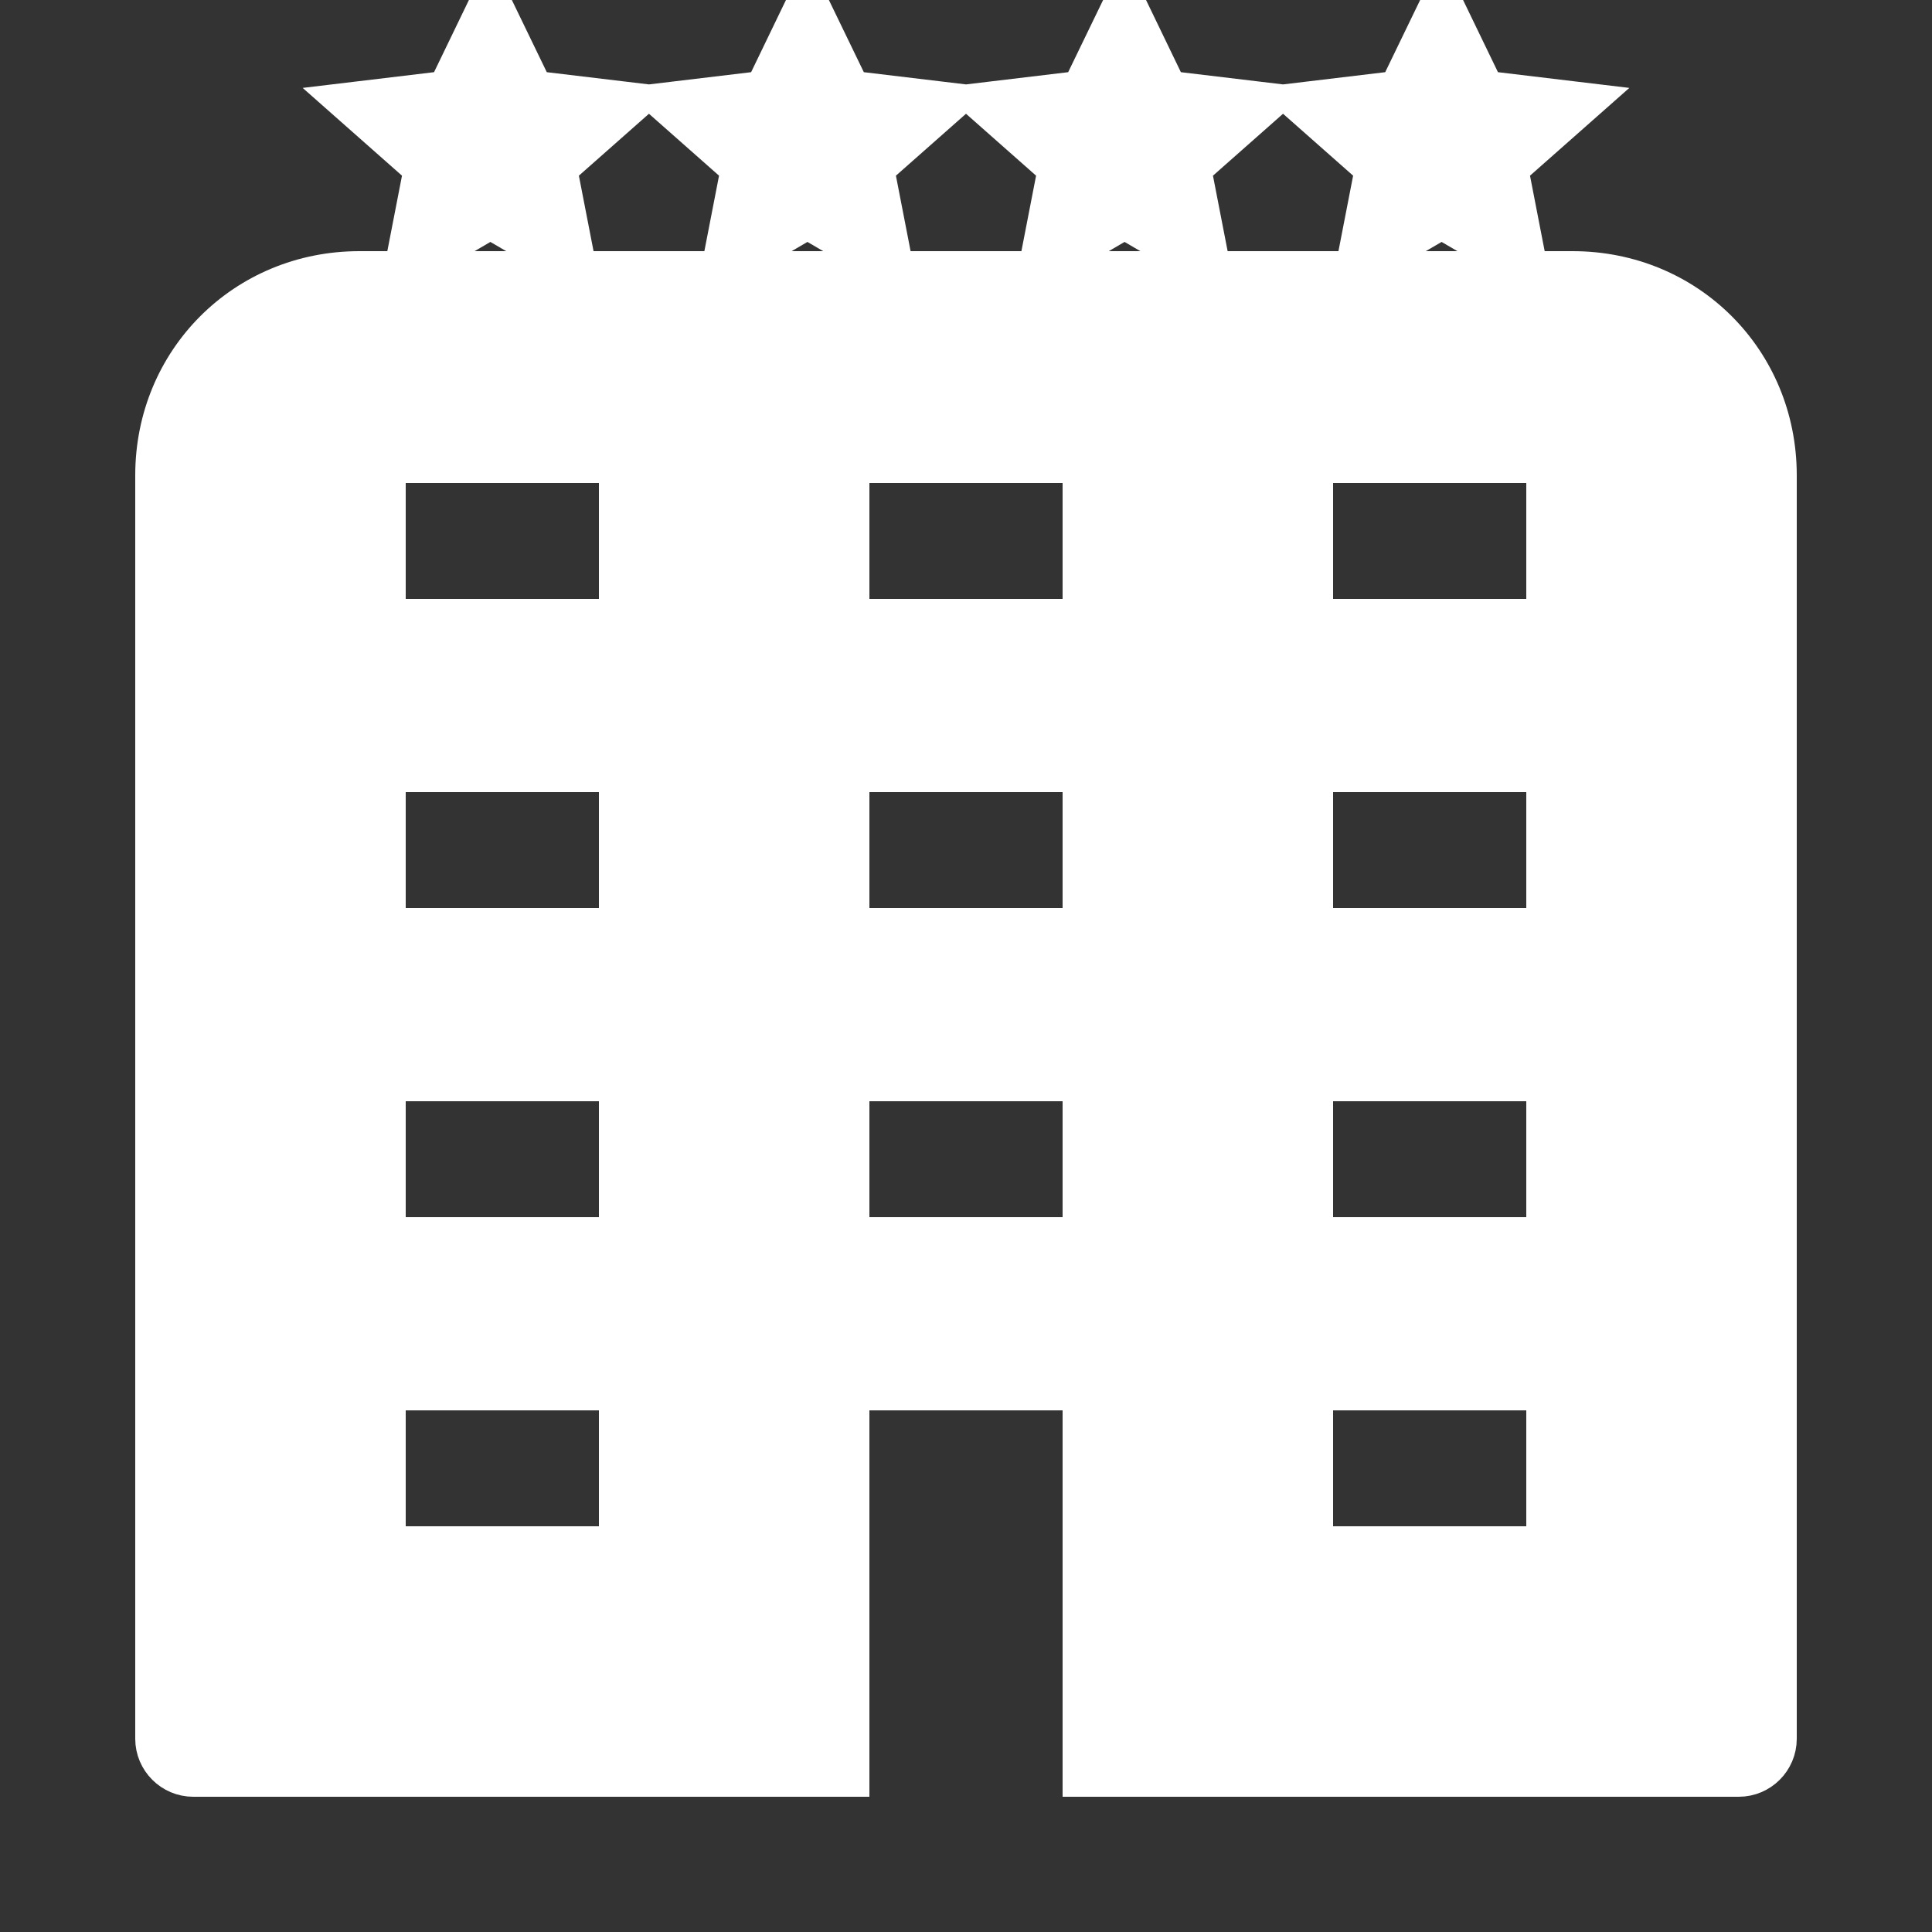 <svg xmlns="http://www.w3.org/2000/svg" xmlns:xlink="http://www.w3.org/1999/xlink" fill="#ffffff" width="800px" height="800px" viewBox="0 0 50 50" stroke="#ffffff"><rect x="0" y="0" width="50" height="50" fill="#333333" stroke="none"/><g id="SVGRepo_bgCarrier" stroke-width="0"></g><g id="SVGRepo_tracerCarrier" stroke-linecap="round" stroke-linejoin="round"></g><g id="SVGRepo_iconCarrier"><path d="M12.691 0L11.564 2.332L9 2.639L10.949 4.361L10.436 7L12.691 5.682L14.949 7L14.436 4.361L16.385 2.639L13.82 2.332L12.691 0 z M 14.949 7L10.436 7L9.301 7C6.331 7 4 9.331 4 12.301L4 45C4 45.55 4.45 46 5 46L22 46L22 36L28 36L28 46L45 46C45.55 46 46 45.55 46 45L46 12.301C46 9.331 43.669 7 40.699 7L39.564 7L35.051 7L31.359 7L26.846 7L23.154 7L18.641 7L14.949 7 z M 18.641 7L20.896 5.682L23.154 7L22.641 4.361L24.59 2.639L22.025 2.332L20.896 0L19.77 2.332L17.205 2.639L19.154 4.361L18.641 7 z M 26.846 7L29.104 5.682L31.359 7L30.846 4.361L32.795 2.639L30.23 2.332L29.104 0L27.975 2.332L25.41 2.639L27.359 4.361L26.846 7 z M 35.051 7L37.309 5.682L39.564 7L39.051 4.361L41 2.639L38.436 2.332L37.309 0L36.18 2.332L33.615 2.639L35.564 4.361L35.051 7 z M 10 12L16 12L16 16L10 16L10 12 z M 22 12L28 12L28 16L22 16L22 12 z M 34 12L40 12L40 16L34 16L34 12 z M 10 20L16 20L16 24L10 24L10 20 z M 22 20L28 20L28 24L22 24L22 20 z M 34 20L40 20L40 24L34 24L34 20 z M 10 28L16 28L16 32L10 32L10 28 z M 22 28L28 28L28 32L22 32L22 28 z M 34 28L40 28L40 32L34 32L34 28 z M 10 36L16 36L16 40L10 40L10 36 z M 34 36L40 36L40 40L34 40L34 36 z"></path></g></svg>